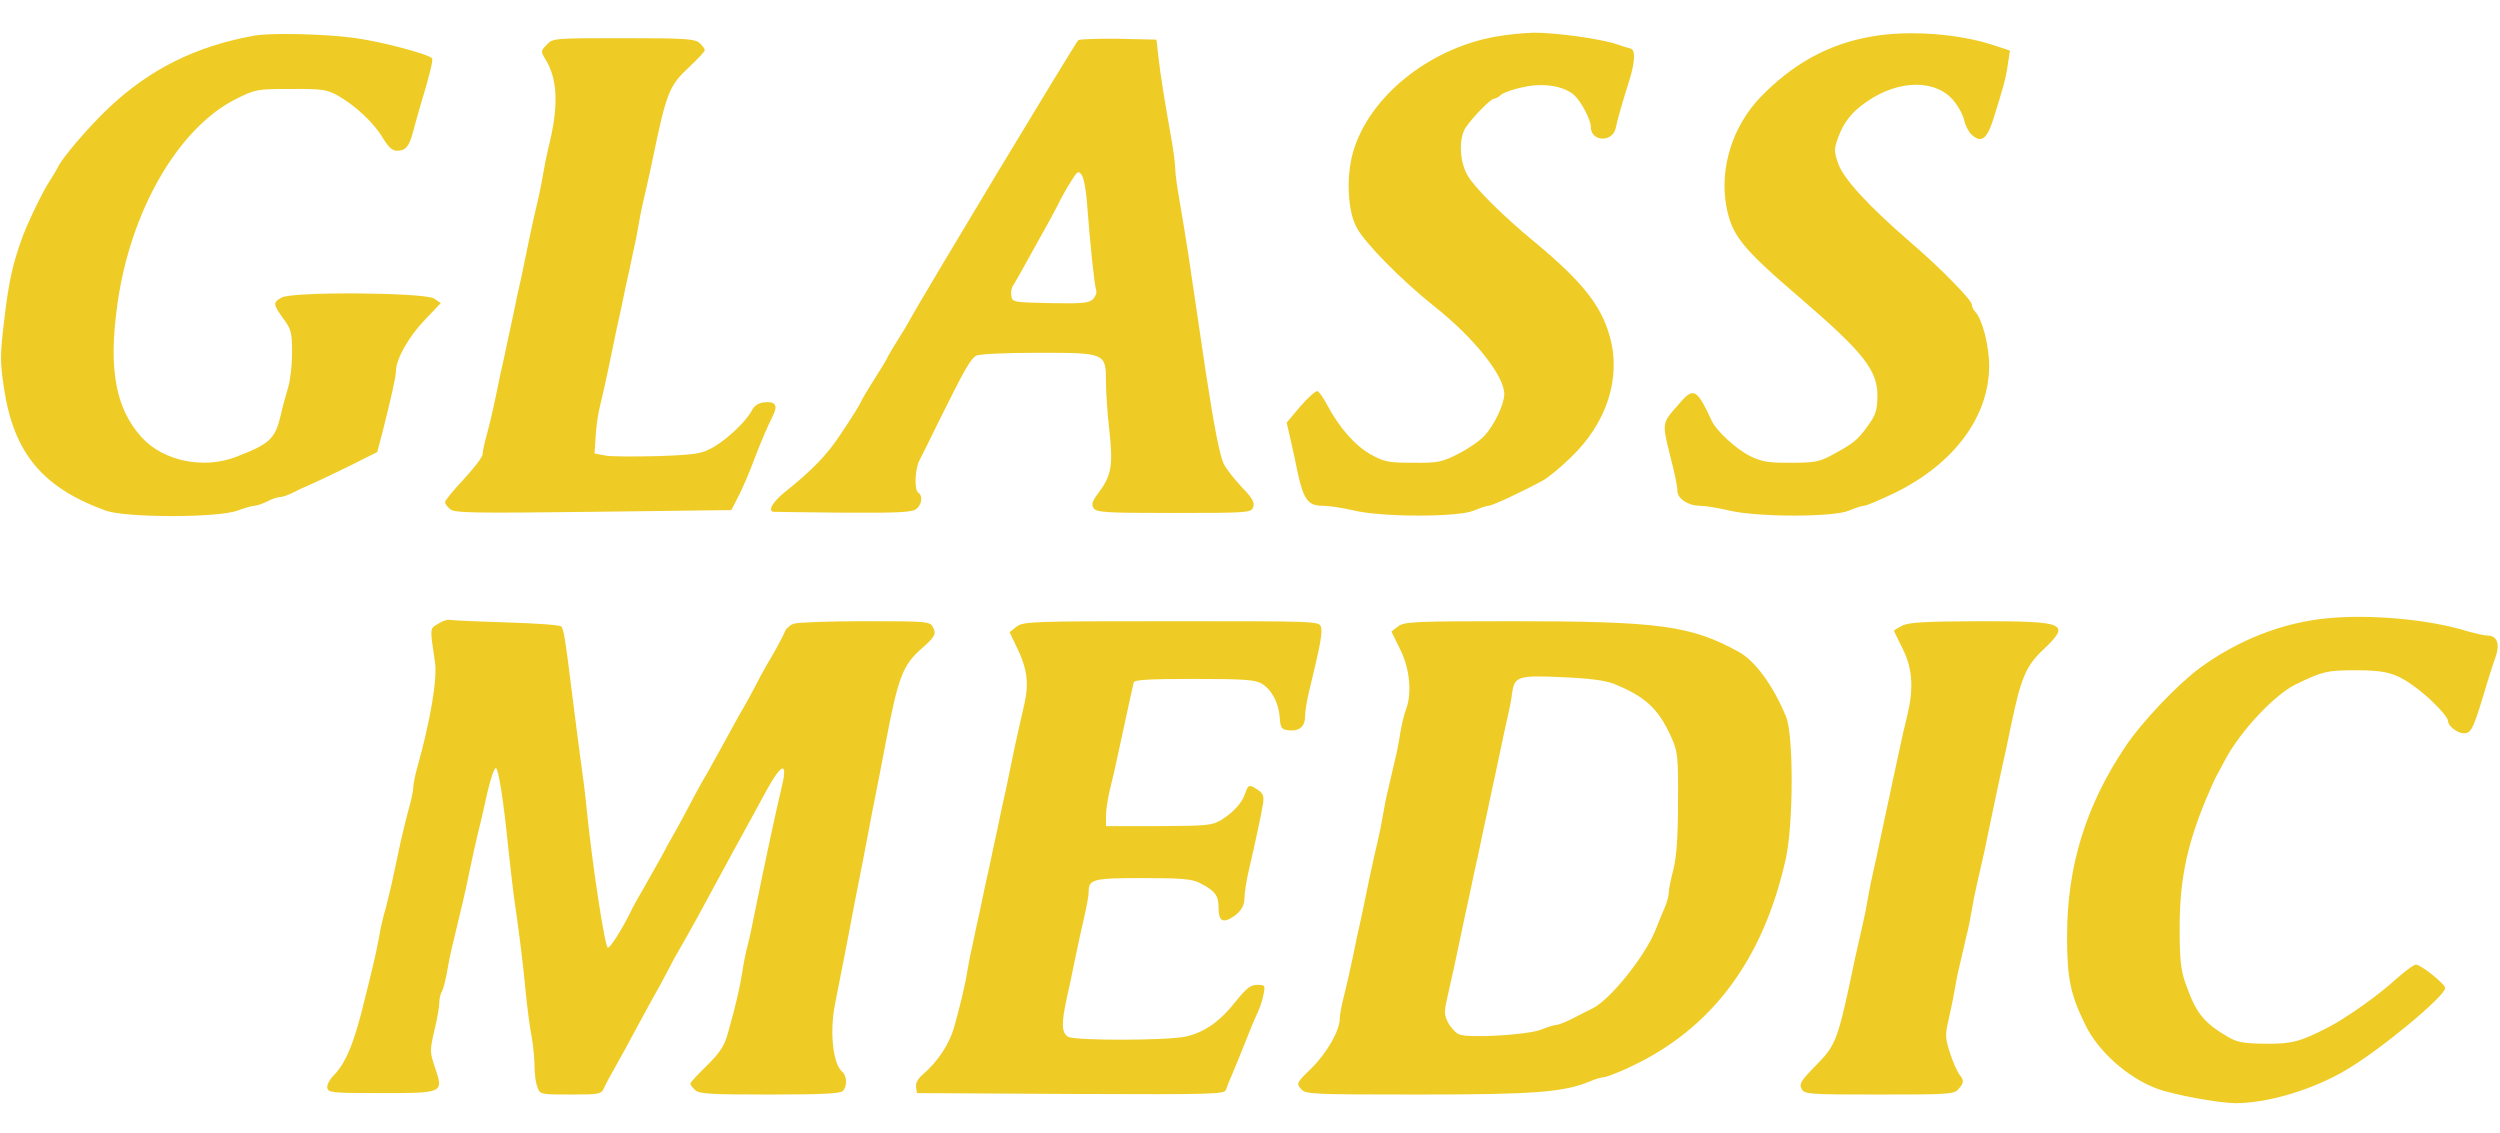 <svg height="1133" viewBox="8.8 22.1 866.2 371.9" width="2500" xmlns="http://www.w3.org/2000/svg"><path d="m97 24.1c-20.5 3.7-36.3 11.6-50.8 25.3-6.9 6.6-16.1 17.3-17.5 20.6-.4.8-1.6 2.8-2.7 4.5-2.6 4-7.5 14.2-9.5 19.6-3.4 9.5-4.6 14.9-6.2 28.2-1.5 12.6-1.5 14.7-.1 24.1 3.4 22.4 13.4 34.4 35.3 42.3 7 2.5 38.7 2.5 45.5 0 2.5-.9 5.2-1.7 6-1.7s2.8-.7 4.4-1.5c1.5-.8 3.5-1.5 4.3-1.5s2.7-.6 4.1-1.3c1.5-.8 4.3-2.1 6.2-2.9s8-3.7 13.5-6.4l10-5 1.7-6.4c3.1-12.2 4.8-19.8 4.8-21.8 0-3.9 4.4-11.8 9.9-17.5l5.6-5.9-2.3-1.6c-3.2-2.1-49.5-2.5-52.9-.3-3 1.7-2.9 2.3.7 7.3 2.7 3.7 3 4.8 3 11.8 0 4.2-.6 9.6-1.4 12.1-.7 2.4-1.9 6.6-2.5 9.4-2 8.4-3.7 10-15.6 14.6-11.2 4.3-25.2 1.4-32.6-6.8-9.1-10-11.6-23.8-8.4-46.3 4.5-32.3 21.2-61.1 41.2-71 6.6-3.3 7.2-3.4 18.8-3.4 10.7-.1 12.5.2 16.2 2.2 6.1 3.4 12.7 9.6 15.7 14.7 2 3.3 3.3 4.5 5 4.5 2.9 0 4.2-1.5 5.5-6.5.6-2.2 1.7-6.3 2.5-9 3.2-10.4 4.5-15.8 4.1-16.5-.9-1.4-17.8-5.9-27-7.1-10.4-1.4-28.8-1.8-34.5-.8zm429.8.4c-23.1 4.2-43.7 20.9-49.2 40-2.4 8.4-1.9 20.2 1.2 26 2.7 5.3 15.7 18.5 27.2 27.6 13.7 10.9 24 23.9 24 30.2 0 3.5-3.4 10.7-6.9 14.5-1.7 1.8-5.8 4.6-9.2 6.3-5.5 2.8-7 3.1-15.6 3-8.5 0-9.9-.3-14.6-2.9-5.4-3-10.9-9.3-15.1-17.2-1.3-2.4-2.8-4.6-3.3-4.7-.6-.2-3.2 2.1-5.9 5.2l-4.8 5.7 1.3 5.6c.7 3.1 1.9 8.6 2.6 12.1 2 9 3.6 11.1 8.5 11.1 2.1 0 6.9.7 10.7 1.6 9.7 2.4 36.2 2.4 41.7.1 2.1-.9 4.5-1.7 5.2-1.7 1.2 0 11.3-4.7 18.7-8.7 1.6-.8 5.9-4.3 9.5-7.8 12.6-11.9 17.8-27.6 13.8-42-3-10.9-9.5-19.1-26.1-32.9-10.8-8.9-20.3-18.3-23-22.7-3-4.7-3.4-13.1-.9-16.9 2.5-3.7 8.7-10 9.8-10 .5 0 1.7-.6 2.5-1.4.9-.8 4.4-2 7.9-2.7 7-1.5 14-.3 17.5 2.9 2.4 2.2 5.7 8.5 5.7 11 0 5.1 7.5 5.4 8.6.4.6-3 2.4-9.2 4.8-16.8 1.9-6.2 2.1-10.3.4-10.8-.7-.2-2.9-.8-4.8-1.5-5.5-1.9-21.7-4.1-28.9-4-3.6.1-9.6.7-13.3 1.4zm130 0c-14.6 2.6-27 9.5-38 20.9-9.7 10.1-14.2 24.5-11.9 37.6 1.9 10.3 5.2 14.5 25.6 32 22.1 19 26.9 25.1 26.8 34.2-.1 4.8-.6 6.4-3.4 10.2-3.4 4.8-5 6.1-12.7 10.2-4 2.2-6 2.5-14 2.5-7.5.1-10.1-.4-13.8-2.2-4.8-2.3-11.9-8.8-13.5-12.3-5.1-11-6.3-11.7-10.9-6.4-6.9 8-6.6 5.9-2.4 23 .8 3.2 1.4 6.7 1.4 7.7 0 2.6 3.7 5.1 7.7 5.1 1.7 0 6.2.7 10 1.6 9.7 2.4 36.3 2.4 41.7.1 2.1-.9 4.5-1.7 5.3-1.7s5.7-2.1 10.9-4.6c20.4-10.1 32.4-26.4 32.4-43.9 0-7-2.4-16.3-4.9-18.8-.6-.6-1.1-1.7-1.1-2.4 0-1.6-11.1-12.9-21.5-21.8-14.1-12.2-22.8-21.6-24.7-26.8-1.5-4.2-1.6-5.1-.3-8.8 2-5.7 4.9-9.4 10.1-12.9 11.2-7.8 24.2-7.8 30.3-.1 1.6 2 3.2 5 3.5 6.7.4 1.8 1.6 4 2.6 4.9 3.2 2.9 5.2 1.5 7.3-5 3.5-11 4.6-15 5.2-19.6l.7-4.6-5.4-1.8c-12.3-4.1-30-5.4-43-3zm-458.6 2.8c-2.1 2.2-2.1 2.3-.3 5.2 4.2 7 4.5 16.3.9 30.5-.6 2.5-1.4 6.5-1.8 9s-1.2 6.5-1.8 9-1.9 8.1-2.8 12.5-2.2 10.7-2.9 14c-.8 3.3-2.1 9.6-3 14-1 4.4-2.3 10.7-3 14-.8 3.3-2.1 9.6-3 14s-2.3 10.3-3.1 13.1-1.4 5.8-1.4 6.6c0 .9-2.9 4.7-6.5 8.6-3.6 3.8-6.5 7.4-6.5 7.9 0 .6.8 1.7 1.8 2.5 1.5 1.3 7.9 1.4 49.6.9l47.8-.6 1.8-3.5c2.1-4 4.1-8.6 6.5-15 2.1-5.5 4.3-10.6 6.2-14.4 1.7-3.5.7-4.9-3.3-4.4-1.8.2-3.3 1.2-4 2.6-1.8 3.7-8.4 10-13.4 12.9-4.1 2.3-5.8 2.6-19.1 3.1-8.1.2-16.3.2-18.4-.2l-3.7-.7.4-6.2c.2-3.4.9-8.2 1.6-10.7.6-2.5 1.9-8.1 2.8-12.5s2.2-10.7 2.9-14c.8-3.3 2.1-9.6 3-14 1-4.4 2.2-10 2.7-12.5.6-2.5 1.4-6.5 1.8-9s1.2-6.5 1.8-9 1.9-8.1 2.8-12.5c5.2-25.1 5.9-26.9 13.3-33.8 2.8-2.6 5.1-5.1 5.1-5.6 0-.4-.8-1.5-1.8-2.4-1.6-1.5-5-1.7-26.4-1.7-24.2 0-24.5 0-26.6 2.3zm184.2-1.6c-.9.7-54.3 89.3-58.7 97.5-.7 1.3-2.4 4.1-3.8 6.3s-2.9 4.7-3.3 5.5c-.8 1.7-1.9 3.5-5.7 9.5-1.4 2.2-2.9 4.7-3.3 5.5-1.1 2.3-2.7 5-7.8 12.6-4.6 6.9-9.4 11.9-19.1 19.7-4.2 3.4-6 6.5-3.9 6.8.4 0 11.3.2 24.2.3 19.1.1 23.8-.1 25.3-1.3 1.9-1.5 2.3-4.6.7-5.6-1.5-.9-1.2-8.3.4-11.3.8-1.5 3.9-7.7 6.8-13.7 8.8-17.7 10.9-21.5 12.9-22.5 1-.6 10.6-1 21.3-1 23.5 0 23.6 0 23.6 10.2 0 3.4.5 11.1 1.2 17 1.3 12 .7 15.4-4 21.6-2 2.6-2.3 3.8-1.5 5 .9 1.5 3.9 1.7 27.8 1.7 25.8 0 26.8-.1 27.5-2 .6-1.6-.2-3.1-4-7-2.6-2.8-5.4-6.4-6.2-8-1.4-3-3.3-12.6-6.3-32.3-2.3-15.6-4.3-29.1-6-40.5-.9-5.6-2.2-13.9-3-18.3-.8-4.5-1.5-9.5-1.5-11 0-1.6-.6-6.5-1.4-10.9-2.1-11.5-3.8-22.2-4.5-28.5l-.6-5.5-13-.3c-7.1-.1-13.5.1-14.1.5zm3 56.1c1 13.3 2.6 29.1 3.2 30.5.3.8-.2 2.2-1.1 3.1-1.4 1.4-3.7 1.6-14.8 1.4-12.9-.3-13.2-.3-13.5-2.6-.2-1.3.1-2.8.6-3.5s2.6-4.4 4.7-8.2c2.1-3.9 4.9-8.8 6.1-11 1.3-2.2 3.3-6 4.6-8.5 1.2-2.5 3.3-6.3 4.7-8.4 2.2-3.6 2.5-3.8 3.7-2.2.7 1 1.5 5.2 1.8 9.4zm429.6 144.2c-15.4 1.5-30.7 7.5-44 17.2-7.7 5.7-20 18.6-25.7 27.1-13.8 20.5-20.3 41.6-20.3 65.8 0 14.5 1.1 20.1 6.2 30.5 4.4 9.3 14.7 18.5 24.8 22.3 5.9 2.2 21.2 5 27.4 5.1 11 0 26.6-4.6 38.1-11.4 12-7 34.5-25.7 34.5-28.5 0-1.4-8.4-8.1-10.1-8.1-.8 0-3.9 2.3-6.9 5-6 5.5-17.1 13.4-23.5 16.7-9.7 5-12.6 5.8-21.9 5.7-7.7-.1-9.7-.5-13.1-2.5-8.4-5-10.9-8.2-14.6-18.8-1.5-4.3-1.9-8.2-1.9-18.8 0-17.5 2.8-30.2 10.5-47.8.9-2.2 2.1-4.7 2.6-5.5.4-.8 1.8-3.3 2.9-5.4 5.3-9.8 17-22.2 24.2-25.7 9.3-4.5 10.9-4.9 20.8-4.9 10.8 0 14.3 1 21.5 6.5 4.9 3.7 10.5 9.6 10.5 11.1 0 1.9 3.8 4.6 6 4.2 2.2-.3 3-2.1 7.5-17.3 1-3.3 2.4-7.6 3.1-9.5 1.4-4.2.3-7-2.8-7-1.1 0-4.1-.7-6.7-1.4-13.2-4.2-34-6.1-49.1-4.6zm-654.4 1.9c-2.9 1.7-2.9 1.1-1.1 13.2.9 5.6-1.5 20.1-6.1 36.5-.8 2.8-1.4 5.9-1.4 6.9s-.6 4.1-1.4 6.9-2.1 8.2-3 12.1c-.8 3.8-2.2 10.4-3.1 14.5-1 4.1-2.1 9-2.7 10.7-.5 1.8-1.3 5.4-1.7 8-.5 2.7-1.4 7-2.1 9.8-.6 2.7-1.9 7.7-2.7 11-3.7 15.5-6.6 22.5-10.9 26.9-1.4 1.4-2.4 3.3-2.2 4.3.3 1.7 1.8 1.8 18.7 1.8 21.7 0 21.6 0 18.6-8.9-1.8-5.3-1.8-5.8-.2-12.8 1-4 1.7-8.3 1.7-9.6s.4-3.1 1-4.1c.5-1 1.3-4.3 1.8-7.2.5-3 1.5-7.7 2.2-10.4 2.9-12.1 4-16.5 5.5-24 .9-4.4 2.3-10.5 3-13.5.8-3 2.2-9.2 3.2-13.8 1.1-4.6 2.3-8.3 2.9-8.3.9 0 2.7 11.5 4.3 27.6.5 4.9 1.4 12.4 1.9 16.5 2 13.6 3.3 24.4 4.2 34 .5 5.2 1.4 11.9 2 14.9.5 2.9 1 7.5 1 10.2 0 2.6.4 5.9 1 7.3.9 2.6 1.1 2.6 11.5 2.6 10 0 10.6-.1 11.6-2.3.5-1.2 2.5-4.9 4.4-8.2s4.6-8.3 6-11c1.5-2.8 4.2-7.7 6-11 1.9-3.3 4.6-8.3 6-11 1.4-2.8 3.4-6.4 4.4-8 1-1.7 3.5-6.2 5.6-10 4.1-7.6 7.5-13.9 12.2-22.5 1.7-3 4.7-8.6 6.8-12.4s4.3-7.9 4.9-9c5.5-9.9 7.5-10.1 5.1-.5-1.7 7.1-5.3 23.7-9.2 42.9-.8 4.1-1.9 9.3-2.5 11.5s-1.4 6.2-1.8 9c-.8 5.2-2.1 10.9-4.9 20.9-1.3 4.7-2.6 6.8-7.3 11.5-3.2 3.1-5.8 5.9-5.8 6.3s.7 1.4 1.6 2.2c1.3 1.4 5.1 1.6 25.8 1.6 17.5 0 24.5-.3 25.4-1.2 1.6-1.6 1.5-5.3-.2-6.7-3.2-2.7-4.4-13.8-2.5-23.3.5-2.9 1.7-8.5 2.4-12.3.8-3.9 2.1-10.8 3-15.5s2.2-11.7 3-15.5c.8-3.9 2.1-10.8 3-15.5s2.2-11.7 3-15.5c.8-3.9 2.1-10.8 3-15.5 4.5-23.7 6-27.7 12.7-33.6 4.6-4 5.1-5 3.8-7.4-1-1.9-2-2-23.5-2-12.3 0-23.5.4-24.8.9s-2.7 1.8-3 2.8c-.4 1-2.2 4.5-4.1 7.8-2 3.3-4.7 8.2-6.1 11-1.4 2.7-3.4 6.3-4.4 8-1 1.6-3.7 6.6-6.1 11s-5.2 9.3-6.1 11c-1 1.6-3 5.2-4.5 8-1.4 2.7-4 7.6-5.7 10.7-1.8 3.1-4.4 7.8-5.8 10.5-1.5 2.6-4.1 7.3-5.8 10.3-1.8 3-3.9 6.8-4.7 8.5-3.2 6.4-7.1 12.7-8 12.6-1 0-5.4-28.7-7.4-48.6-.4-4.4-1.3-11.4-1.9-15.5s-1.7-13.1-2.6-20c-3-24.3-3.4-26.3-4.3-27.2-.5-.5-9.2-1.1-19.3-1.4s-18.9-.7-19.5-.9c-.6-.1-2.3.4-3.8 1.4zm200.4 1-2.4 1.9 2.1 4.4c4 8 4.7 13 3 20.6-.9 3.7-2.3 10.3-3.3 14.7-.9 4.4-2.2 10.7-2.9 14-.8 3.3-2.1 9.6-3 14-1 4.4-2.3 10.7-3 14-.8 3.3-2.1 9.6-3 14-1 4.4-2.2 10-2.7 12.5-.6 2.5-1.4 6.5-1.8 9-.8 5.2-2.5 12.1-4.7 20-1.7 5.7-5.7 11.7-10.6 15.9-1.8 1.5-2.7 3.1-2.5 4.5l.3 2.1 53.3.3c50.1.2 53.3.1 53.8-1.5.3-1 1.2-3.2 1.9-4.8.7-1.7 2.8-6.6 4.5-11s3.8-9.4 4.6-11c.8-1.7 1.7-4.5 2-6.3.6-3 .5-3.2-2.2-3.2-2.3 0-3.8 1.2-7.4 5.7-5.5 7-10.8 10.7-17.3 12.2-6.1 1.4-38.1 1.5-40.8.1-2.3-1.3-2.4-4.7-.5-13.3.8-3.4 2.1-9.8 3-14.2s2.3-10.8 3.1-14.2 1.5-7.2 1.5-8.5c0-4.4 1.4-4.8 18.7-4.8 13.1 0 17 .3 19.6 1.6 5.4 2.7 6.7 4.4 6.7 8.5 0 4.3 1.1 5.4 3.9 4 3.5-1.9 5.1-4.2 5.1-7.3 0-1.6.6-5.7 1.4-9.1 2-8.6 4.4-19.6 5-23.4.4-2.6.1-3.6-1.7-4.8-2.9-2-3.4-1.9-4.3.7-1 3.5-4.1 6.9-8.2 9.5-3.5 2.1-4.7 2.2-21.9 2.3h-18.3v-3.5c0-1.9.6-6.1 1.4-9.3.8-3.1 2.1-8.9 2.9-12.7 3.8-17.5 5-23.1 5.3-24.3.3-.9 5.3-1.2 21-1.2 17.2 0 21 .3 23.3 1.6 3.5 2.1 6 6.7 6.3 11.9.3 3.6.6 4 3.1 4.3 3.7.4 5.7-1.3 5.7-4.9 0-1.6.6-5.5 1.4-8.7 3.8-15.6 4.7-20.3 4.1-22.2-.6-2-1.3-2-51.8-2-48.7 0-51.3.1-53.7 1.9zm132.2-.1-2.3 1.8 3 6.1c3.4 6.7 4.2 15.4 2 21-.6 1.5-1.4 5-1.9 7.8-.4 2.7-1.2 7.1-1.9 9.7-.6 2.7-1.6 6.9-2.2 9.5-.7 2.7-1.5 6.8-1.9 9.3s-1.2 6.5-1.8 9-1.9 8.1-2.8 12.5-2.2 10.7-2.9 14c-.8 3.3-2.1 9.6-3 14s-2.3 10.5-3.1 13.6c-.8 3-1.4 6.5-1.4 7.6 0 4.1-4.4 11.8-9.7 17.1-5.3 5.1-5.4 5.4-3.7 7.3 1.6 1.8 3.4 1.9 40.8 1.9 40.3 0 50.3-.8 59.4-4.6 1.8-.8 3.9-1.4 4.7-1.4s5-1.6 9.2-3.6c28.1-13.1 46-37 53.8-71.9 2.7-11.9 2.8-43.2.1-49.5-4.5-10.8-10.7-19.3-16.4-22.4-16.6-9.1-27.4-10.6-79.2-10.6-33.4 0-36.7.2-38.8 1.8zm74.8 19.9c10.8 4.4 15.3 8.5 19.7 18.1 2.4 5.4 2.6 6.5 2.5 22.8 0 12.3-.5 18.9-1.6 23.4-.9 3.4-1.6 7-1.6 8 0 1.1-.6 3.4-1.4 5.2s-2.2 5.3-3.2 7.8c-3.7 9.2-15.9 24.4-21.9 27.2-1.1.5-4 2-6.5 3.3s-5.2 2.4-6.1 2.4c-.9.1-3.2.8-5.1 1.6-4.8 1.9-25.7 3.1-28.6 1.6-1.2-.6-2.9-2.5-3.7-4.1-1.4-2.7-1.4-3.7 0-9.7 1.5-6.6 2.4-10.5 6-27.8 1-4.4 2.3-10.7 3-14 .8-3.3 2.1-9.6 3-14 1-4.4 2.3-10.7 3-14s2.1-9.6 3-14 2.1-10 2.7-12.5 1.3-6.1 1.5-8c.8-5.9 2.1-6.3 17.3-5.6 9.6.4 14.8 1.1 18 2.3zm99.8-20.1c-1.6.8-2.8 1.6-2.8 1.7s1.4 2.9 3 6.2c3.5 6.9 3.9 13.8 1.6 23.3-.8 3.1-2.2 9.3-3.1 13.7-1 4.4-2.3 10.7-3 14s-2.1 9.6-3 14-2.1 10-2.7 12.5-1.4 6.5-1.8 9-1.2 6.5-1.8 9-1.7 7.6-2.6 11.5c-6.1 29.2-6.5 30.2-13.9 37.7-4.9 5-5.6 6.2-4.7 7.8 1 1.9 2.2 2 26.9 2 23.7 0 25.9-.1 27.4-1.8 2-2.2 2.1-3.1.4-5.1-.7-.9-2.2-4.2-3.2-7.3-1.7-5.2-1.8-6.4-.6-11.5.7-3.2 1.7-7.8 2.1-10.3s1.2-6.6 1.9-9.3c.6-2.6 1.6-6.8 2.2-9.5.7-2.6 1.5-6.7 1.9-9.2s1.2-6.5 1.8-9 1.7-7.7 2.6-11.5c2.7-13.1 4.8-23 6.1-29 .8-3.3 2.1-9.6 3-14 3.5-16.8 5.2-20.9 11.1-26.5 9.8-9.3 8.3-10-22.3-10-19.1.1-24.3.4-26.5 1.6z" fill="#eecc25"/></svg>